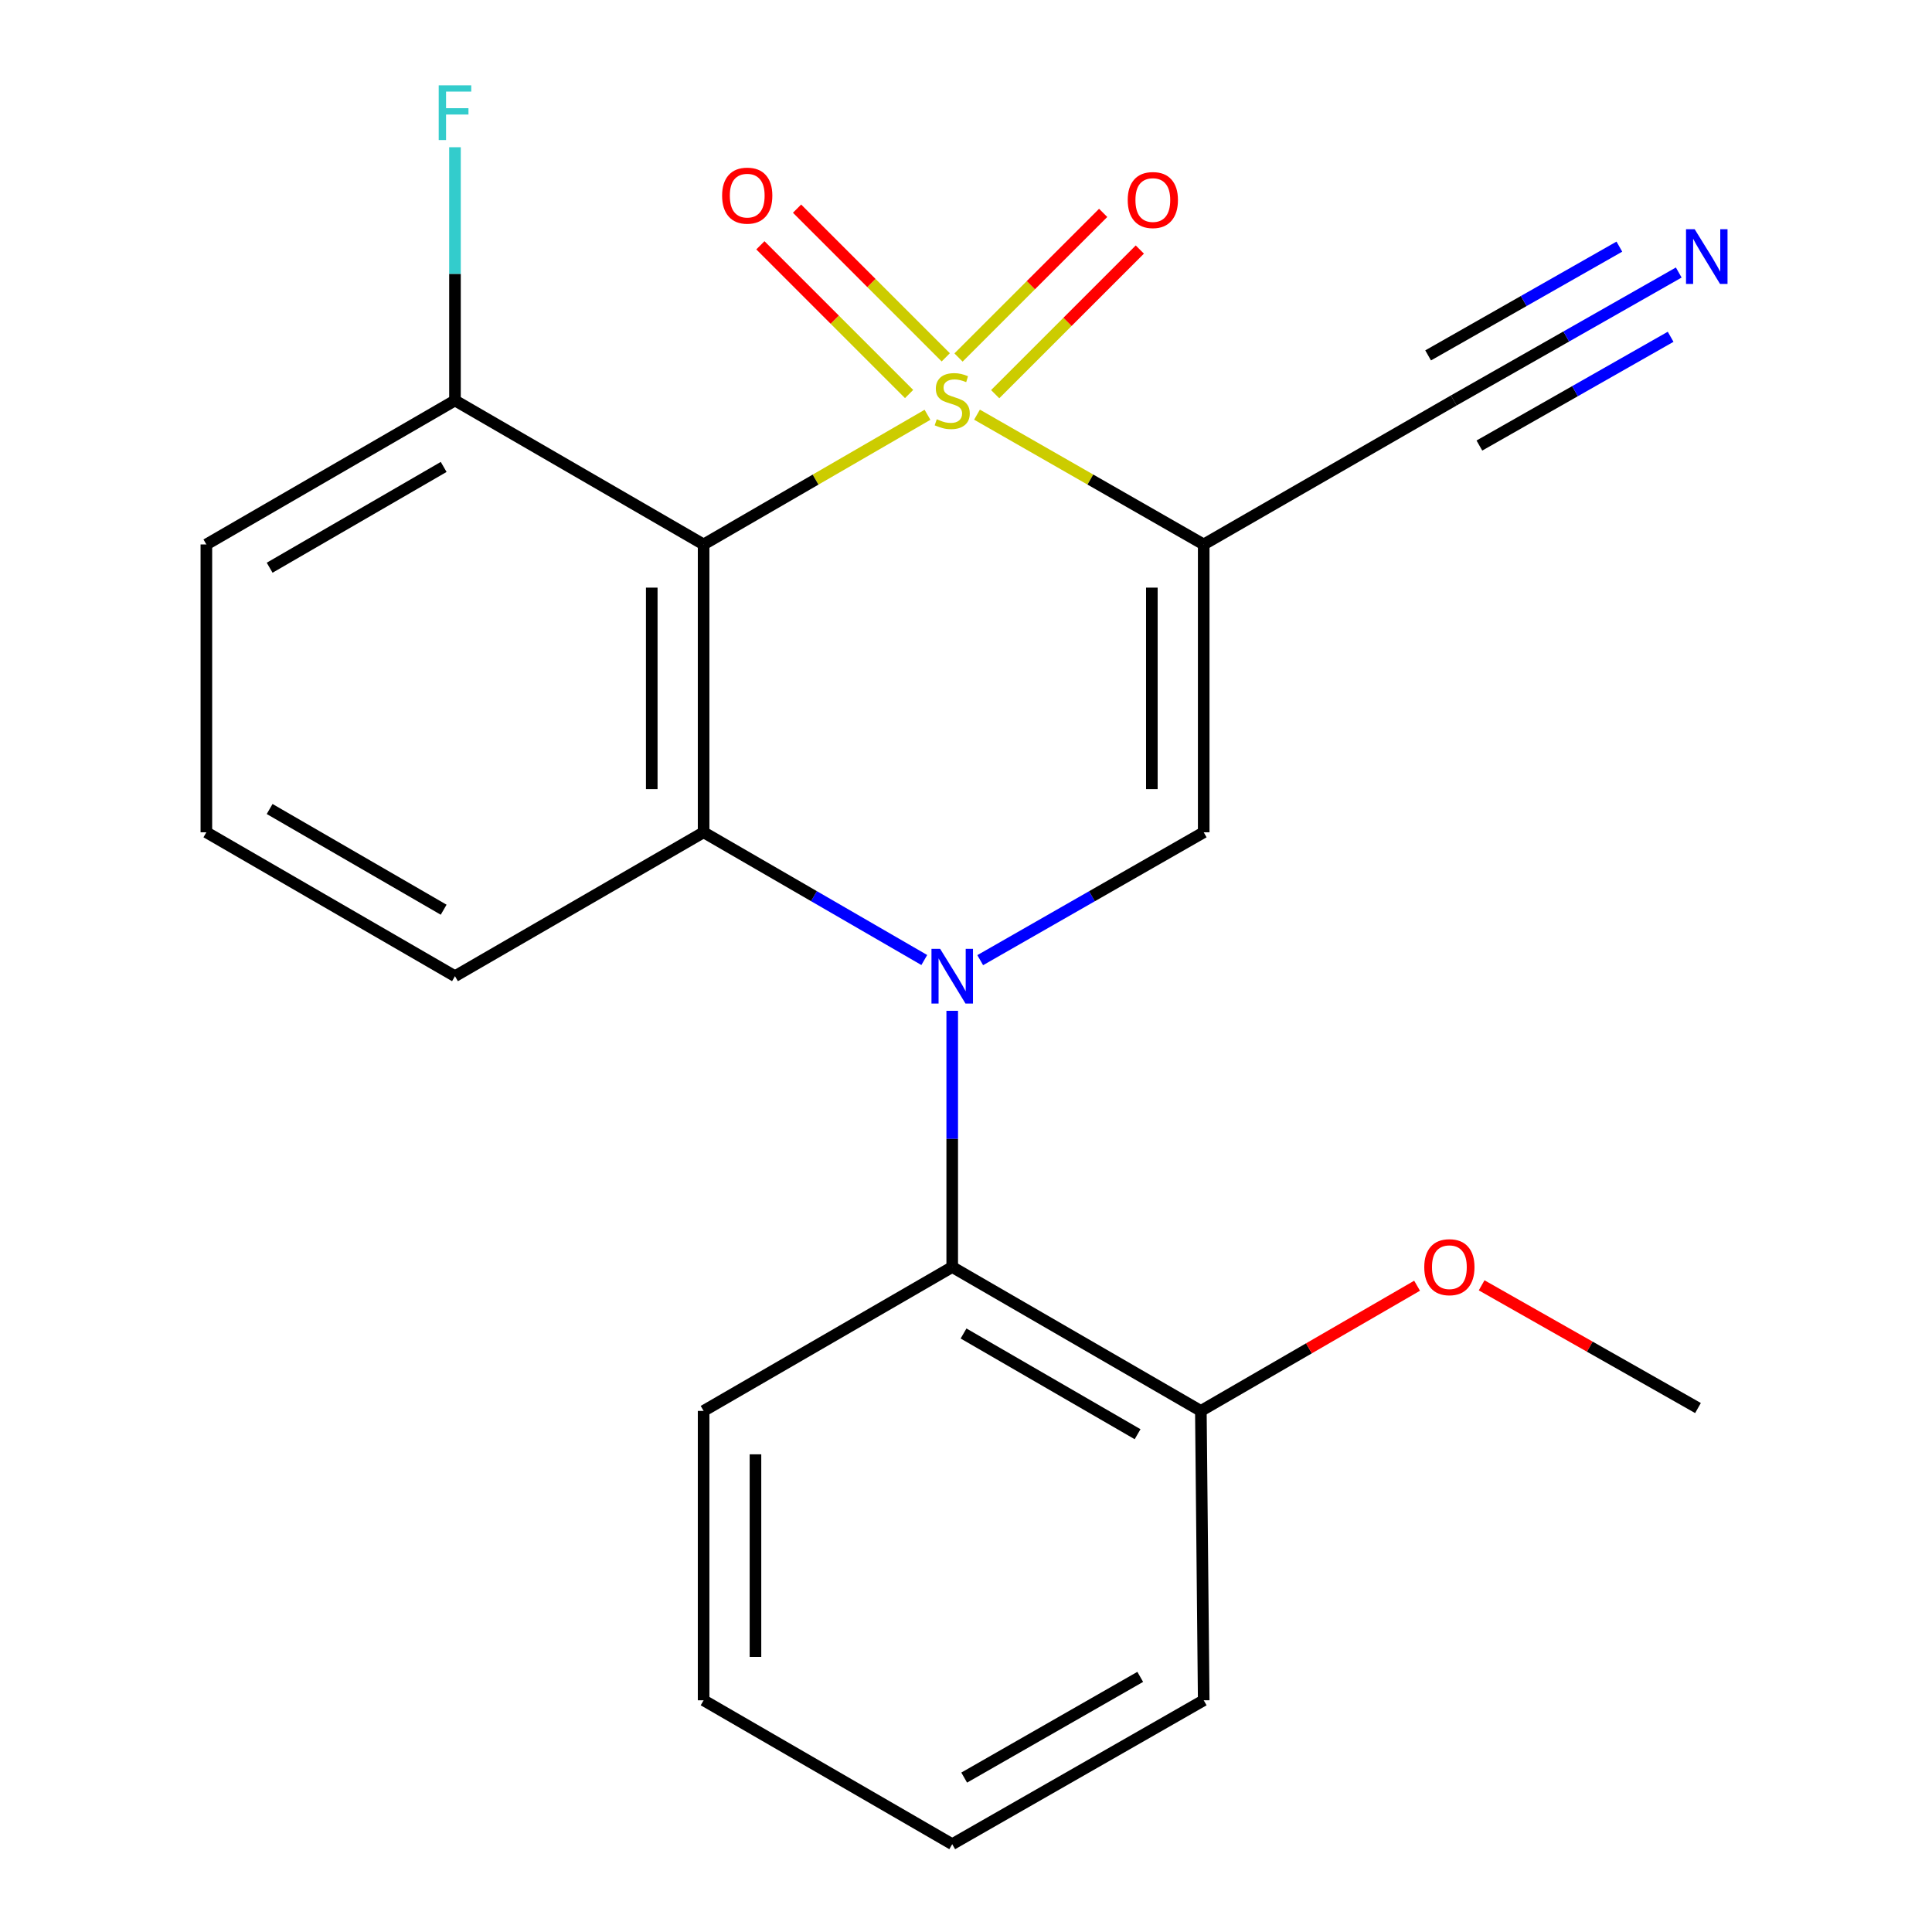 <?xml version='1.0' encoding='iso-8859-1'?>
<svg version='1.1' baseProfile='full'
              xmlns='http://www.w3.org/2000/svg'
                      xmlns:rdkit='http://www.rdkit.org/xml'
                      xmlns:xlink='http://www.w3.org/1999/xlink'
                  xml:space='preserve'
width='1000px' height='1000px' viewBox='0 0 1000 1000'>
<!-- END OF HEADER -->
<rect style='opacity:1.0;fill:#FFFFFF;stroke:none' width='1000' height='1000' x='0' y='0'> </rect>
<path class='bond-1' d='M 505.697,214.628 L 564.368,248.217' style='fill:none;fill-rule:evenodd;stroke:#CCCC00;stroke-width:6px;stroke-linecap:butt;stroke-linejoin:miter;stroke-opacity:1' />
<path class='bond-1' d='M 564.368,248.217 L 623.038,281.806' style='fill:none;fill-rule:evenodd;stroke:#000000;stroke-width:6px;stroke-linecap:butt;stroke-linejoin:miter;stroke-opacity:1' />
<path class='bond-2' d='M 480.07,214.694 L 422.129,248.25' style='fill:none;fill-rule:evenodd;stroke:#CCCC00;stroke-width:6px;stroke-linecap:butt;stroke-linejoin:miter;stroke-opacity:1' />
<path class='bond-2' d='M 422.129,248.25 L 364.189,281.806' style='fill:none;fill-rule:evenodd;stroke:#000000;stroke-width:6px;stroke-linecap:butt;stroke-linejoin:miter;stroke-opacity:1' />
<path class='bond-7' d='M 489.525,184.962 L 451.038,146.474' style='fill:none;fill-rule:evenodd;stroke:#CCCC00;stroke-width:6px;stroke-linecap:butt;stroke-linejoin:miter;stroke-opacity:1' />
<path class='bond-7' d='M 451.038,146.474 L 412.55,107.987' style='fill:none;fill-rule:evenodd;stroke:#FF0000;stroke-width:6px;stroke-linecap:butt;stroke-linejoin:miter;stroke-opacity:1' />
<path class='bond-7' d='M 470.547,203.94 L 432.06,165.452' style='fill:none;fill-rule:evenodd;stroke:#CCCC00;stroke-width:6px;stroke-linecap:butt;stroke-linejoin:miter;stroke-opacity:1' />
<path class='bond-7' d='M 432.06,165.452 L 393.572,126.965' style='fill:none;fill-rule:evenodd;stroke:#FF0000;stroke-width:6px;stroke-linecap:butt;stroke-linejoin:miter;stroke-opacity:1' />
<path class='bond-8' d='M 515.107,204.023 L 552.54,166.595' style='fill:none;fill-rule:evenodd;stroke:#CCCC00;stroke-width:6px;stroke-linecap:butt;stroke-linejoin:miter;stroke-opacity:1' />
<path class='bond-8' d='M 552.54,166.595 L 589.974,129.167' style='fill:none;fill-rule:evenodd;stroke:#FF0000;stroke-width:6px;stroke-linecap:butt;stroke-linejoin:miter;stroke-opacity:1' />
<path class='bond-8' d='M 496.13,185.043 L 533.564,147.615' style='fill:none;fill-rule:evenodd;stroke:#CCCC00;stroke-width:6px;stroke-linecap:butt;stroke-linejoin:miter;stroke-opacity:1' />
<path class='bond-8' d='M 533.564,147.615 L 570.997,110.187' style='fill:none;fill-rule:evenodd;stroke:#FF0000;stroke-width:6px;stroke-linecap:butt;stroke-linejoin:miter;stroke-opacity:1' />
<path class='bond-0' d='M 478.411,496.904 L 421.3,463.849' style='fill:none;fill-rule:evenodd;stroke:#0000FF;stroke-width:6px;stroke-linecap:butt;stroke-linejoin:miter;stroke-opacity:1' />
<path class='bond-0' d='M 421.3,463.849 L 364.189,430.793' style='fill:none;fill-rule:evenodd;stroke:#000000;stroke-width:6px;stroke-linecap:butt;stroke-linejoin:miter;stroke-opacity:1' />
<path class='bond-5' d='M 492.868,523.196 L 492.868,589.503' style='fill:none;fill-rule:evenodd;stroke:#0000FF;stroke-width:6px;stroke-linecap:butt;stroke-linejoin:miter;stroke-opacity:1' />
<path class='bond-5' d='M 492.868,589.503 L 492.868,655.81' style='fill:none;fill-rule:evenodd;stroke:#000000;stroke-width:6px;stroke-linecap:butt;stroke-linejoin:miter;stroke-opacity:1' />
<path class='bond-22' d='M 507.357,496.982 L 565.197,463.888' style='fill:none;fill-rule:evenodd;stroke:#0000FF;stroke-width:6px;stroke-linecap:butt;stroke-linejoin:miter;stroke-opacity:1' />
<path class='bond-22' d='M 565.197,463.888 L 623.038,430.793' style='fill:none;fill-rule:evenodd;stroke:#000000;stroke-width:6px;stroke-linecap:butt;stroke-linejoin:miter;stroke-opacity:1' />
<path class='bond-4' d='M 623.038,281.806 L 623.038,430.793' style='fill:none;fill-rule:evenodd;stroke:#000000;stroke-width:6px;stroke-linecap:butt;stroke-linejoin:miter;stroke-opacity:1' />
<path class='bond-4' d='M 596.199,304.154 L 596.199,408.445' style='fill:none;fill-rule:evenodd;stroke:#000000;stroke-width:6px;stroke-linecap:butt;stroke-linejoin:miter;stroke-opacity:1' />
<path class='bond-6' d='M 623.038,281.806 L 752.462,207.282' style='fill:none;fill-rule:evenodd;stroke:#000000;stroke-width:6px;stroke-linecap:butt;stroke-linejoin:miter;stroke-opacity:1' />
<path class='bond-3' d='M 364.189,281.806 L 364.189,430.793' style='fill:none;fill-rule:evenodd;stroke:#000000;stroke-width:6px;stroke-linecap:butt;stroke-linejoin:miter;stroke-opacity:1' />
<path class='bond-3' d='M 337.349,304.154 L 337.349,408.445' style='fill:none;fill-rule:evenodd;stroke:#000000;stroke-width:6px;stroke-linecap:butt;stroke-linejoin:miter;stroke-opacity:1' />
<path class='bond-10' d='M 364.189,281.806 L 235.495,207.282' style='fill:none;fill-rule:evenodd;stroke:#000000;stroke-width:6px;stroke-linecap:butt;stroke-linejoin:miter;stroke-opacity:1' />
<path class='bond-12' d='M 364.189,430.793 L 235.495,505.272' style='fill:none;fill-rule:evenodd;stroke:#000000;stroke-width:6px;stroke-linecap:butt;stroke-linejoin:miter;stroke-opacity:1' />
<path class='bond-11' d='M 492.868,655.81 L 621.562,730.289' style='fill:none;fill-rule:evenodd;stroke:#000000;stroke-width:6px;stroke-linecap:butt;stroke-linejoin:miter;stroke-opacity:1' />
<path class='bond-11' d='M 498.728,690.212 L 588.814,742.347' style='fill:none;fill-rule:evenodd;stroke:#000000;stroke-width:6px;stroke-linecap:butt;stroke-linejoin:miter;stroke-opacity:1' />
<path class='bond-15' d='M 492.868,655.81 L 364.189,730.289' style='fill:none;fill-rule:evenodd;stroke:#000000;stroke-width:6px;stroke-linecap:butt;stroke-linejoin:miter;stroke-opacity:1' />
<path class='bond-9' d='M 752.462,207.282 L 810.689,174.168' style='fill:none;fill-rule:evenodd;stroke:#000000;stroke-width:6px;stroke-linecap:butt;stroke-linejoin:miter;stroke-opacity:1' />
<path class='bond-9' d='M 810.689,174.168 L 868.916,141.054' style='fill:none;fill-rule:evenodd;stroke:#0000FF;stroke-width:6px;stroke-linecap:butt;stroke-linejoin:miter;stroke-opacity:1' />
<path class='bond-9' d='M 765.731,230.613 L 815.224,202.465' style='fill:none;fill-rule:evenodd;stroke:#000000;stroke-width:6px;stroke-linecap:butt;stroke-linejoin:miter;stroke-opacity:1' />
<path class='bond-9' d='M 815.224,202.465 L 864.716,174.318' style='fill:none;fill-rule:evenodd;stroke:#0000FF;stroke-width:6px;stroke-linecap:butt;stroke-linejoin:miter;stroke-opacity:1' />
<path class='bond-9' d='M 739.194,183.952 L 788.687,155.805' style='fill:none;fill-rule:evenodd;stroke:#000000;stroke-width:6px;stroke-linecap:butt;stroke-linejoin:miter;stroke-opacity:1' />
<path class='bond-9' d='M 788.687,155.805 L 838.18,127.658' style='fill:none;fill-rule:evenodd;stroke:#0000FF;stroke-width:6px;stroke-linecap:butt;stroke-linejoin:miter;stroke-opacity:1' />
<path class='bond-13' d='M 235.495,207.282 L 235.495,141.745' style='fill:none;fill-rule:evenodd;stroke:#000000;stroke-width:6px;stroke-linecap:butt;stroke-linejoin:miter;stroke-opacity:1' />
<path class='bond-13' d='M 235.495,141.745 L 235.495,76.209' style='fill:none;fill-rule:evenodd;stroke:#33CCCC;stroke-width:6px;stroke-linecap:butt;stroke-linejoin:miter;stroke-opacity:1' />
<path class='bond-17' d='M 235.495,207.282 L 106.815,281.806' style='fill:none;fill-rule:evenodd;stroke:#000000;stroke-width:6px;stroke-linecap:butt;stroke-linejoin:miter;stroke-opacity:1' />
<path class='bond-17' d='M 229.644,241.686 L 139.568,293.853' style='fill:none;fill-rule:evenodd;stroke:#000000;stroke-width:6px;stroke-linecap:butt;stroke-linejoin:miter;stroke-opacity:1' />
<path class='bond-14' d='M 621.562,730.289 L 677.521,697.889' style='fill:none;fill-rule:evenodd;stroke:#000000;stroke-width:6px;stroke-linecap:butt;stroke-linejoin:miter;stroke-opacity:1' />
<path class='bond-14' d='M 677.521,697.889 L 733.48,665.489' style='fill:none;fill-rule:evenodd;stroke:#FF0000;stroke-width:6px;stroke-linecap:butt;stroke-linejoin:miter;stroke-opacity:1' />
<path class='bond-18' d='M 621.562,730.289 L 623.038,880.067' style='fill:none;fill-rule:evenodd;stroke:#000000;stroke-width:6px;stroke-linecap:butt;stroke-linejoin:miter;stroke-opacity:1' />
<path class='bond-23' d='M 235.495,505.272 L 106.815,430.793' style='fill:none;fill-rule:evenodd;stroke:#000000;stroke-width:6px;stroke-linecap:butt;stroke-linejoin:miter;stroke-opacity:1' />
<path class='bond-23' d='M 229.637,470.871 L 139.562,418.736' style='fill:none;fill-rule:evenodd;stroke:#000000;stroke-width:6px;stroke-linecap:butt;stroke-linejoin:miter;stroke-opacity:1' />
<path class='bond-19' d='M 766.894,665.282 L 822.885,697.04' style='fill:none;fill-rule:evenodd;stroke:#FF0000;stroke-width:6px;stroke-linecap:butt;stroke-linejoin:miter;stroke-opacity:1' />
<path class='bond-19' d='M 822.885,697.04 L 878.875,728.798' style='fill:none;fill-rule:evenodd;stroke:#000000;stroke-width:6px;stroke-linecap:butt;stroke-linejoin:miter;stroke-opacity:1' />
<path class='bond-20' d='M 364.189,730.289 L 364.189,880.067' style='fill:none;fill-rule:evenodd;stroke:#000000;stroke-width:6px;stroke-linecap:butt;stroke-linejoin:miter;stroke-opacity:1' />
<path class='bond-20' d='M 391.028,752.756 L 391.028,857.6' style='fill:none;fill-rule:evenodd;stroke:#000000;stroke-width:6px;stroke-linecap:butt;stroke-linejoin:miter;stroke-opacity:1' />
<path class='bond-16' d='M 106.815,430.793 L 106.815,281.806' style='fill:none;fill-rule:evenodd;stroke:#000000;stroke-width:6px;stroke-linecap:butt;stroke-linejoin:miter;stroke-opacity:1' />
<path class='bond-24' d='M 623.038,880.067 L 492.868,954.545' style='fill:none;fill-rule:evenodd;stroke:#000000;stroke-width:6px;stroke-linecap:butt;stroke-linejoin:miter;stroke-opacity:1' />
<path class='bond-24' d='M 590.183,867.943 L 499.064,920.078' style='fill:none;fill-rule:evenodd;stroke:#000000;stroke-width:6px;stroke-linecap:butt;stroke-linejoin:miter;stroke-opacity:1' />
<path class='bond-21' d='M 364.189,880.067 L 492.868,954.545' style='fill:none;fill-rule:evenodd;stroke:#000000;stroke-width:6px;stroke-linecap:butt;stroke-linejoin:miter;stroke-opacity:1' />
<path  class='atom-0' d='M 484.868 217.002
Q 485.188 217.122, 486.508 217.682
Q 487.828 218.242, 489.268 218.602
Q 490.748 218.922, 492.188 218.922
Q 494.868 218.922, 496.428 217.642
Q 497.988 216.322, 497.988 214.042
Q 497.988 212.482, 497.188 211.522
Q 496.428 210.562, 495.228 210.042
Q 494.028 209.522, 492.028 208.922
Q 489.508 208.162, 487.988 207.442
Q 486.508 206.722, 485.428 205.202
Q 484.388 203.682, 484.388 201.122
Q 484.388 197.562, 486.788 195.362
Q 489.228 193.162, 494.028 193.162
Q 497.308 193.162, 501.028 194.722
L 500.108 197.802
Q 496.708 196.402, 494.148 196.402
Q 491.388 196.402, 489.868 197.562
Q 488.348 198.682, 488.388 200.642
Q 488.388 202.162, 489.148 203.082
Q 489.948 204.002, 491.068 204.522
Q 492.228 205.042, 494.148 205.642
Q 496.708 206.442, 498.228 207.242
Q 499.748 208.042, 500.828 209.682
Q 501.948 211.282, 501.948 214.042
Q 501.948 217.962, 499.308 220.082
Q 496.708 222.162, 492.348 222.162
Q 489.828 222.162, 487.908 221.602
Q 486.028 221.082, 483.788 220.162
L 484.868 217.002
' fill='#CCCC00'/>
<path  class='atom-1' d='M 486.608 491.112
L 495.888 506.112
Q 496.808 507.592, 498.288 510.272
Q 499.768 512.952, 499.848 513.112
L 499.848 491.112
L 503.608 491.112
L 503.608 519.432
L 499.728 519.432
L 489.768 503.032
Q 488.608 501.112, 487.368 498.912
Q 486.168 496.712, 485.808 496.032
L 485.808 519.432
L 482.128 519.432
L 482.128 491.112
L 486.608 491.112
' fill='#0000FF'/>
<path  class='atom-8' d='M 373.763 101.258
Q 373.763 94.458, 377.123 90.658
Q 380.483 86.858, 386.763 86.858
Q 393.043 86.858, 396.403 90.658
Q 399.763 94.458, 399.763 101.258
Q 399.763 108.138, 396.363 112.058
Q 392.963 115.938, 386.763 115.938
Q 380.523 115.938, 377.123 112.058
Q 373.763 108.178, 373.763 101.258
M 386.763 112.738
Q 391.083 112.738, 393.403 109.858
Q 395.763 106.938, 395.763 101.258
Q 395.763 95.698, 393.403 92.898
Q 391.083 90.058, 386.763 90.058
Q 382.443 90.058, 380.083 92.858
Q 377.763 95.658, 377.763 101.258
Q 377.763 106.978, 380.083 109.858
Q 382.443 112.738, 386.763 112.738
' fill='#FF0000'/>
<path  class='atom-9' d='M 583.706 103.539
Q 583.706 96.739, 587.066 92.939
Q 590.426 89.139, 596.706 89.139
Q 602.986 89.139, 606.346 92.939
Q 609.706 96.739, 609.706 103.539
Q 609.706 110.419, 606.306 114.339
Q 602.906 118.219, 596.706 118.219
Q 590.466 118.219, 587.066 114.339
Q 583.706 110.459, 583.706 103.539
M 596.706 115.019
Q 601.026 115.019, 603.346 112.139
Q 605.706 109.219, 605.706 103.539
Q 605.706 97.979, 603.346 95.179
Q 601.026 92.339, 596.706 92.339
Q 592.386 92.339, 590.026 95.139
Q 587.706 97.939, 587.706 103.539
Q 587.706 109.259, 590.026 112.139
Q 592.386 115.019, 596.706 115.019
' fill='#FF0000'/>
<path  class='atom-10' d='M 877.163 118.644
L 886.443 133.644
Q 887.363 135.124, 888.843 137.804
Q 890.323 140.484, 890.403 140.644
L 890.403 118.644
L 894.163 118.644
L 894.163 146.964
L 890.283 146.964
L 880.323 130.564
Q 879.163 128.644, 877.923 126.444
Q 876.723 124.244, 876.363 123.564
L 876.363 146.964
L 872.683 146.964
L 872.683 118.644
L 877.163 118.644
' fill='#0000FF'/>
<path  class='atom-14' d='M 227.075 44.165
L 243.915 44.165
L 243.915 47.405
L 230.875 47.405
L 230.875 56.005
L 242.475 56.005
L 242.475 59.285
L 230.875 59.285
L 230.875 72.485
L 227.075 72.485
L 227.075 44.165
' fill='#33CCCC'/>
<path  class='atom-15' d='M 737.196 655.89
Q 737.196 649.09, 740.556 645.29
Q 743.916 641.49, 750.196 641.49
Q 756.476 641.49, 759.836 645.29
Q 763.196 649.09, 763.196 655.89
Q 763.196 662.77, 759.796 666.69
Q 756.396 670.57, 750.196 670.57
Q 743.956 670.57, 740.556 666.69
Q 737.196 662.81, 737.196 655.89
M 750.196 667.37
Q 754.516 667.37, 756.836 664.49
Q 759.196 661.57, 759.196 655.89
Q 759.196 650.33, 756.836 647.53
Q 754.516 644.69, 750.196 644.69
Q 745.876 644.69, 743.516 647.49
Q 741.196 650.29, 741.196 655.89
Q 741.196 661.61, 743.516 664.49
Q 745.876 667.37, 750.196 667.37
' fill='#FF0000'/>
</svg>

